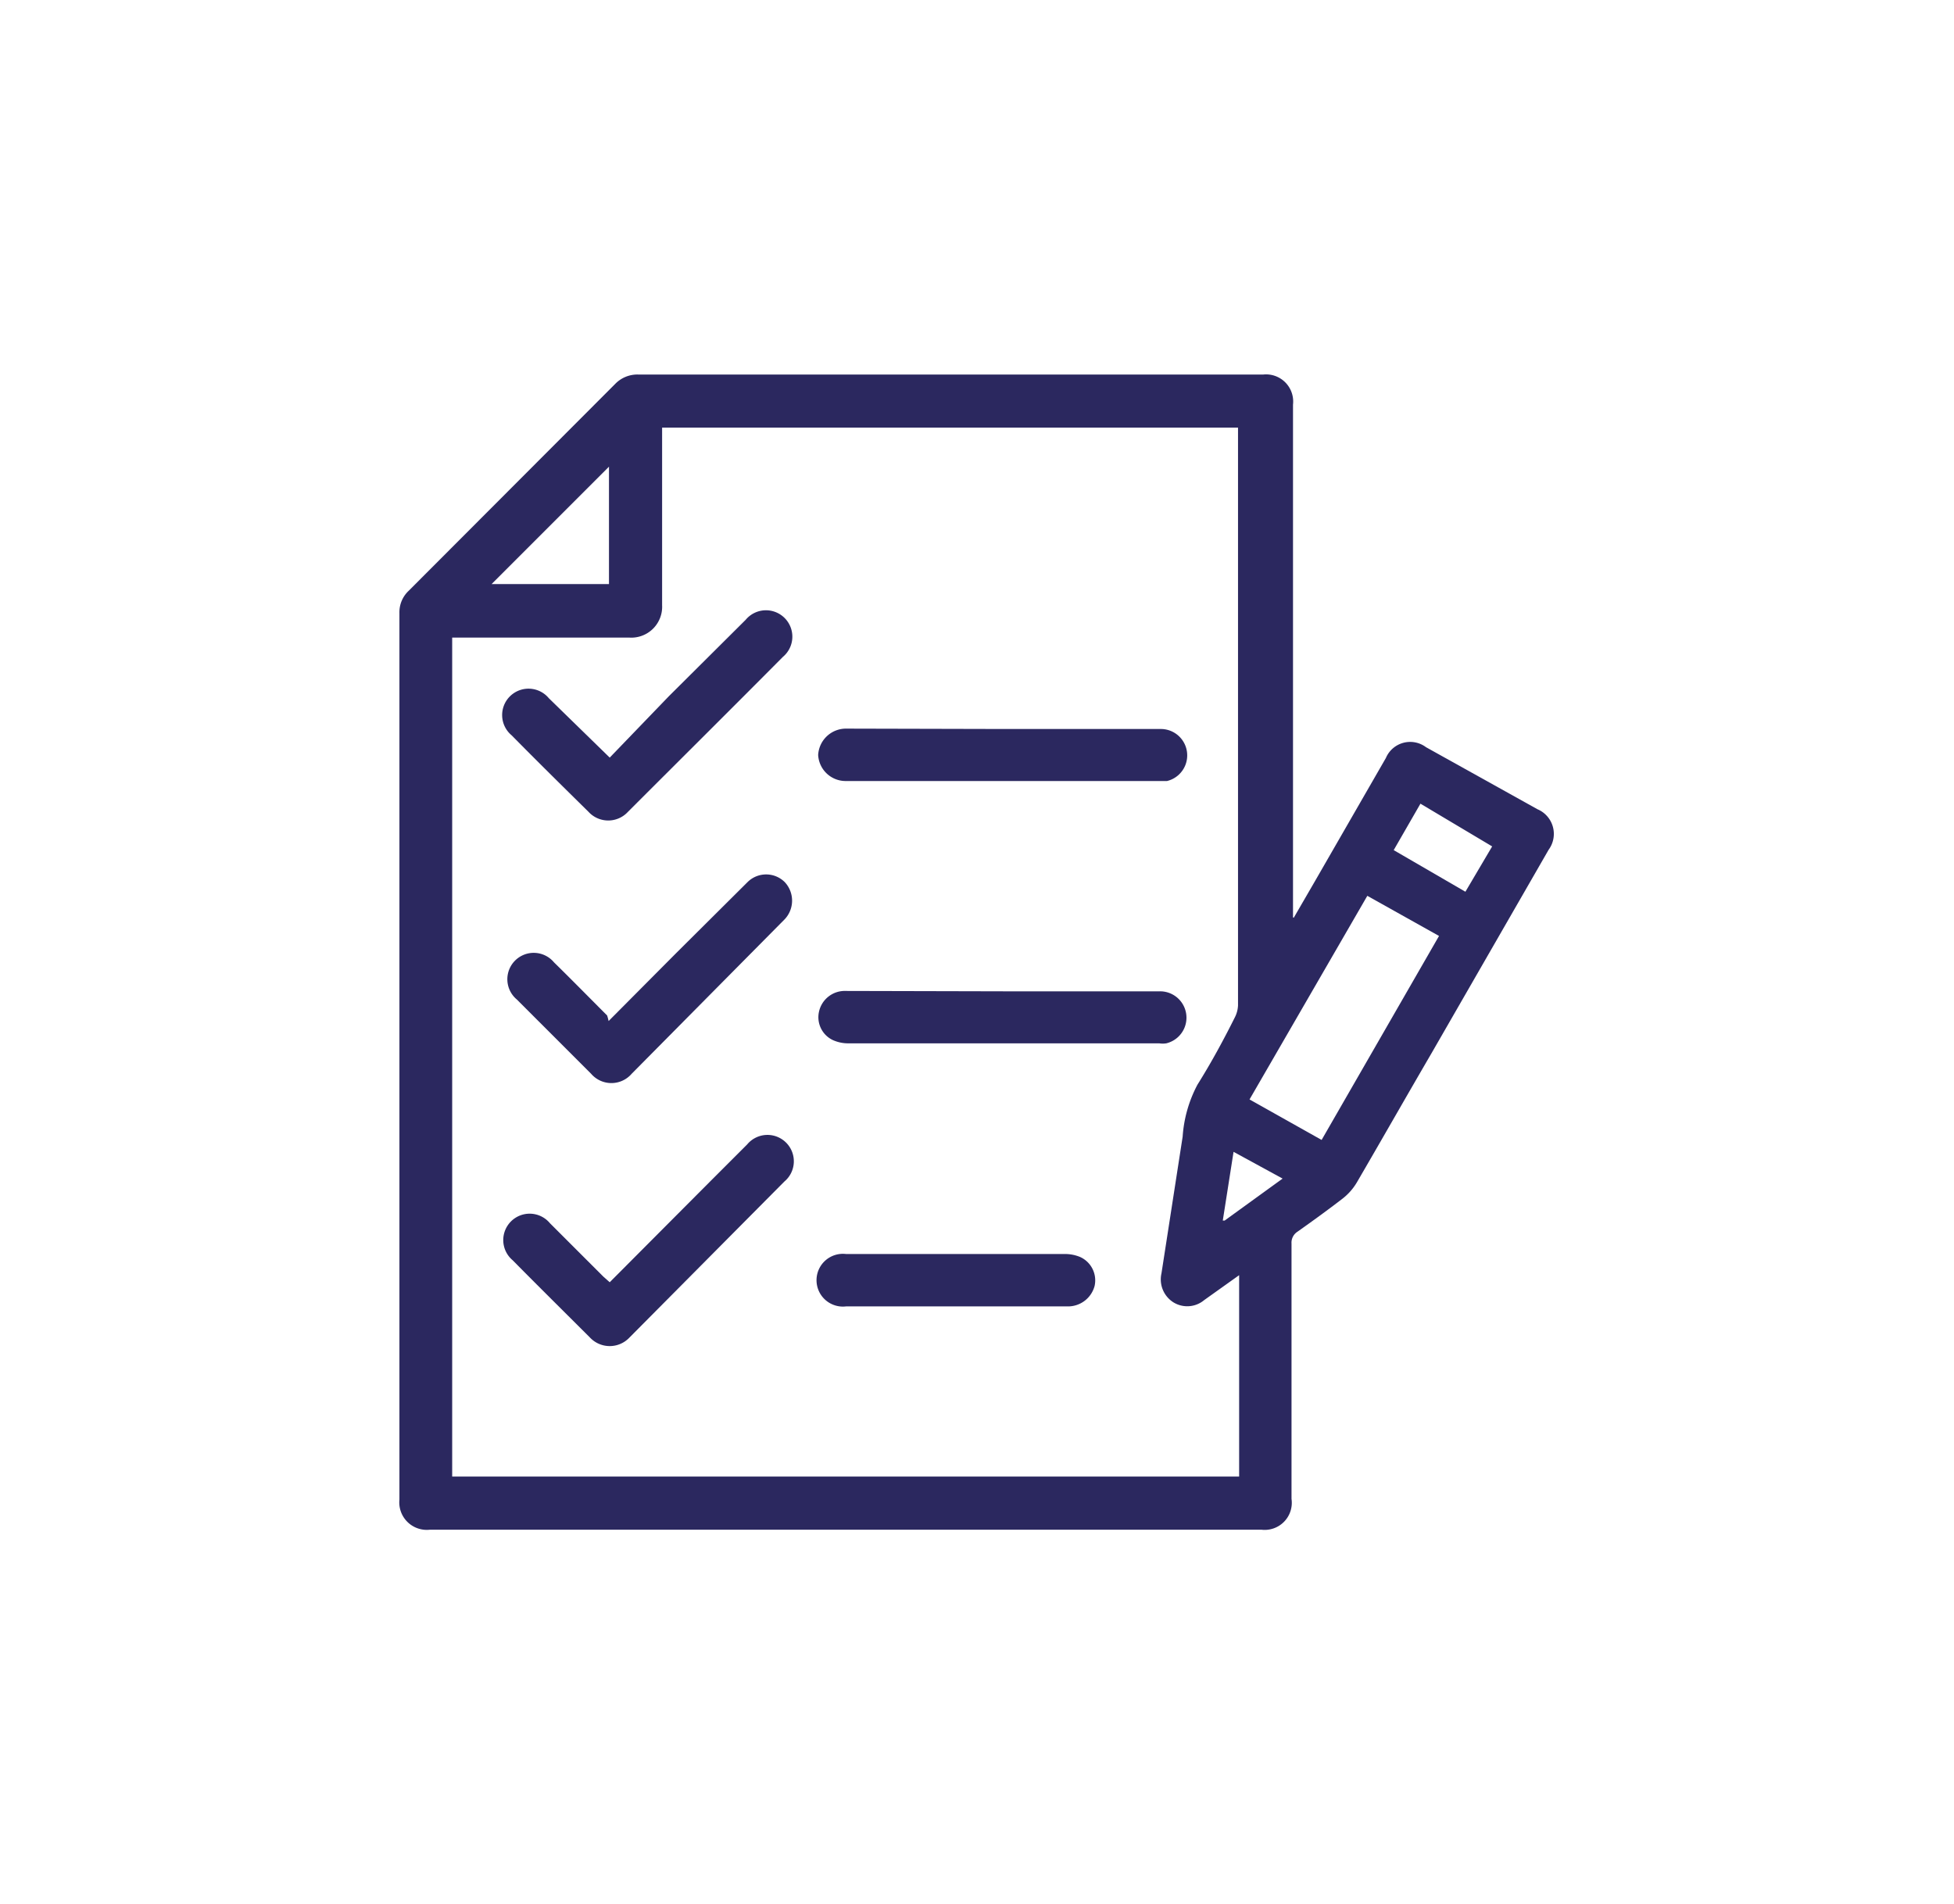 <svg id="Слой_1" data-name="Слой 1" xmlns="http://www.w3.org/2000/svg" viewBox="0 0 52.59 51.25"><defs><style>.cls-1{fill:#2b285f;}</style></defs><path class="cls-1" d="M34.82,24.7l.58-1,1.9-3.3a.71.71,0,0,1,1.08-.29l3,1.67a.72.72,0,0,1,.3,1.09l-3.16,5.49c-.67,1.15-1.33,2.31-2,3.46a1.56,1.56,0,0,1-.4.45c-.39.3-.79.59-1.2.88a.35.35,0,0,0-.16.32q0,3.44,0,6.87a.73.73,0,0,1-.81.83H11.57a.74.74,0,0,1-.82-.81V19.6c0-1,0-2.07,0-3.1a.79.79,0,0,1,.25-.6l5.56-5.57a.83.83,0,0,1,.62-.25H34a.73.73,0,0,1,.8.81q0,6.81,0,13.62v.18Zm-1.47,9.62-.94.67a.71.71,0,0,1-.83.06.73.73,0,0,1-.32-.78l.57-3.68a3.47,3.47,0,0,1,.4-1.4c.37-.59.7-1.2,1-1.8a.78.78,0,0,0,.09-.33V11.51H17.82v.23c0,1.52,0,3,0,4.55a.83.83,0,0,1-.88.87c-1.51,0-3,0-4.55,0h-.22V39.74H33.35ZM36.8,24.11l-3.17,5.48,1.94,1.09,3.16-5.49ZM13.23,15.72h3.16V12.56Zm25,5.91-.72,1.25L39.44,24l.72-1.22ZM33.2,31l-.29,1.85.05,0,1.56-1.13Z"/><path class="cls-1" d="M16.41,20.39,18,18.74l2.07-2.06a.71.71,0,1,1,1,1c-1.38,1.39-2.78,2.78-4.17,4.17a.72.72,0,0,1-1.06,0c-.7-.69-1.39-1.37-2.07-2.06a.71.71,0,1,1,1-1Z"/><path class="cls-1" d="M16.41,34.51l2.7-2.71,1-1a.71.71,0,1,1,1,1L16.94,36a.73.73,0,0,1-1.06,0c-.69-.69-1.39-1.38-2.08-2.08a.71.71,0,1,1,1-1l1.44,1.44Z"/><path class="cls-1" d="M16.38,27.48l1.81-1.82,1.93-1.92a.71.71,0,0,1,1,0,.73.73,0,0,1,0,1L17,28.9a.72.72,0,0,1-1.09,0l-2-2a.71.71,0,1,1,1-1c.48.47.95.95,1.43,1.43A1.33,1.33,0,0,1,16.38,27.48Z"/><path class="cls-1" d="M27,19.62h4.24a.71.71,0,0,1,.17,1.4H22.78a.74.74,0,0,1-.76-.7.75.75,0,0,1,.77-.71Z"/><path class="cls-1" d="M27,26.68h4.22a.71.71,0,0,1,.17,1.4.62.62,0,0,1-.19,0H22.82a1,1,0,0,1-.41-.09.68.68,0,0,1-.37-.75.71.71,0,0,1,.72-.57Z"/><path class="cls-1" d="M25.77,35.16h-3a.71.71,0,1,1,0-1.41h5.9a1.06,1.06,0,0,1,.4.08.69.69,0,0,1,.39.78.74.74,0,0,1-.7.55c-.79,0-1.57,0-2.35,0Z"/></svg>